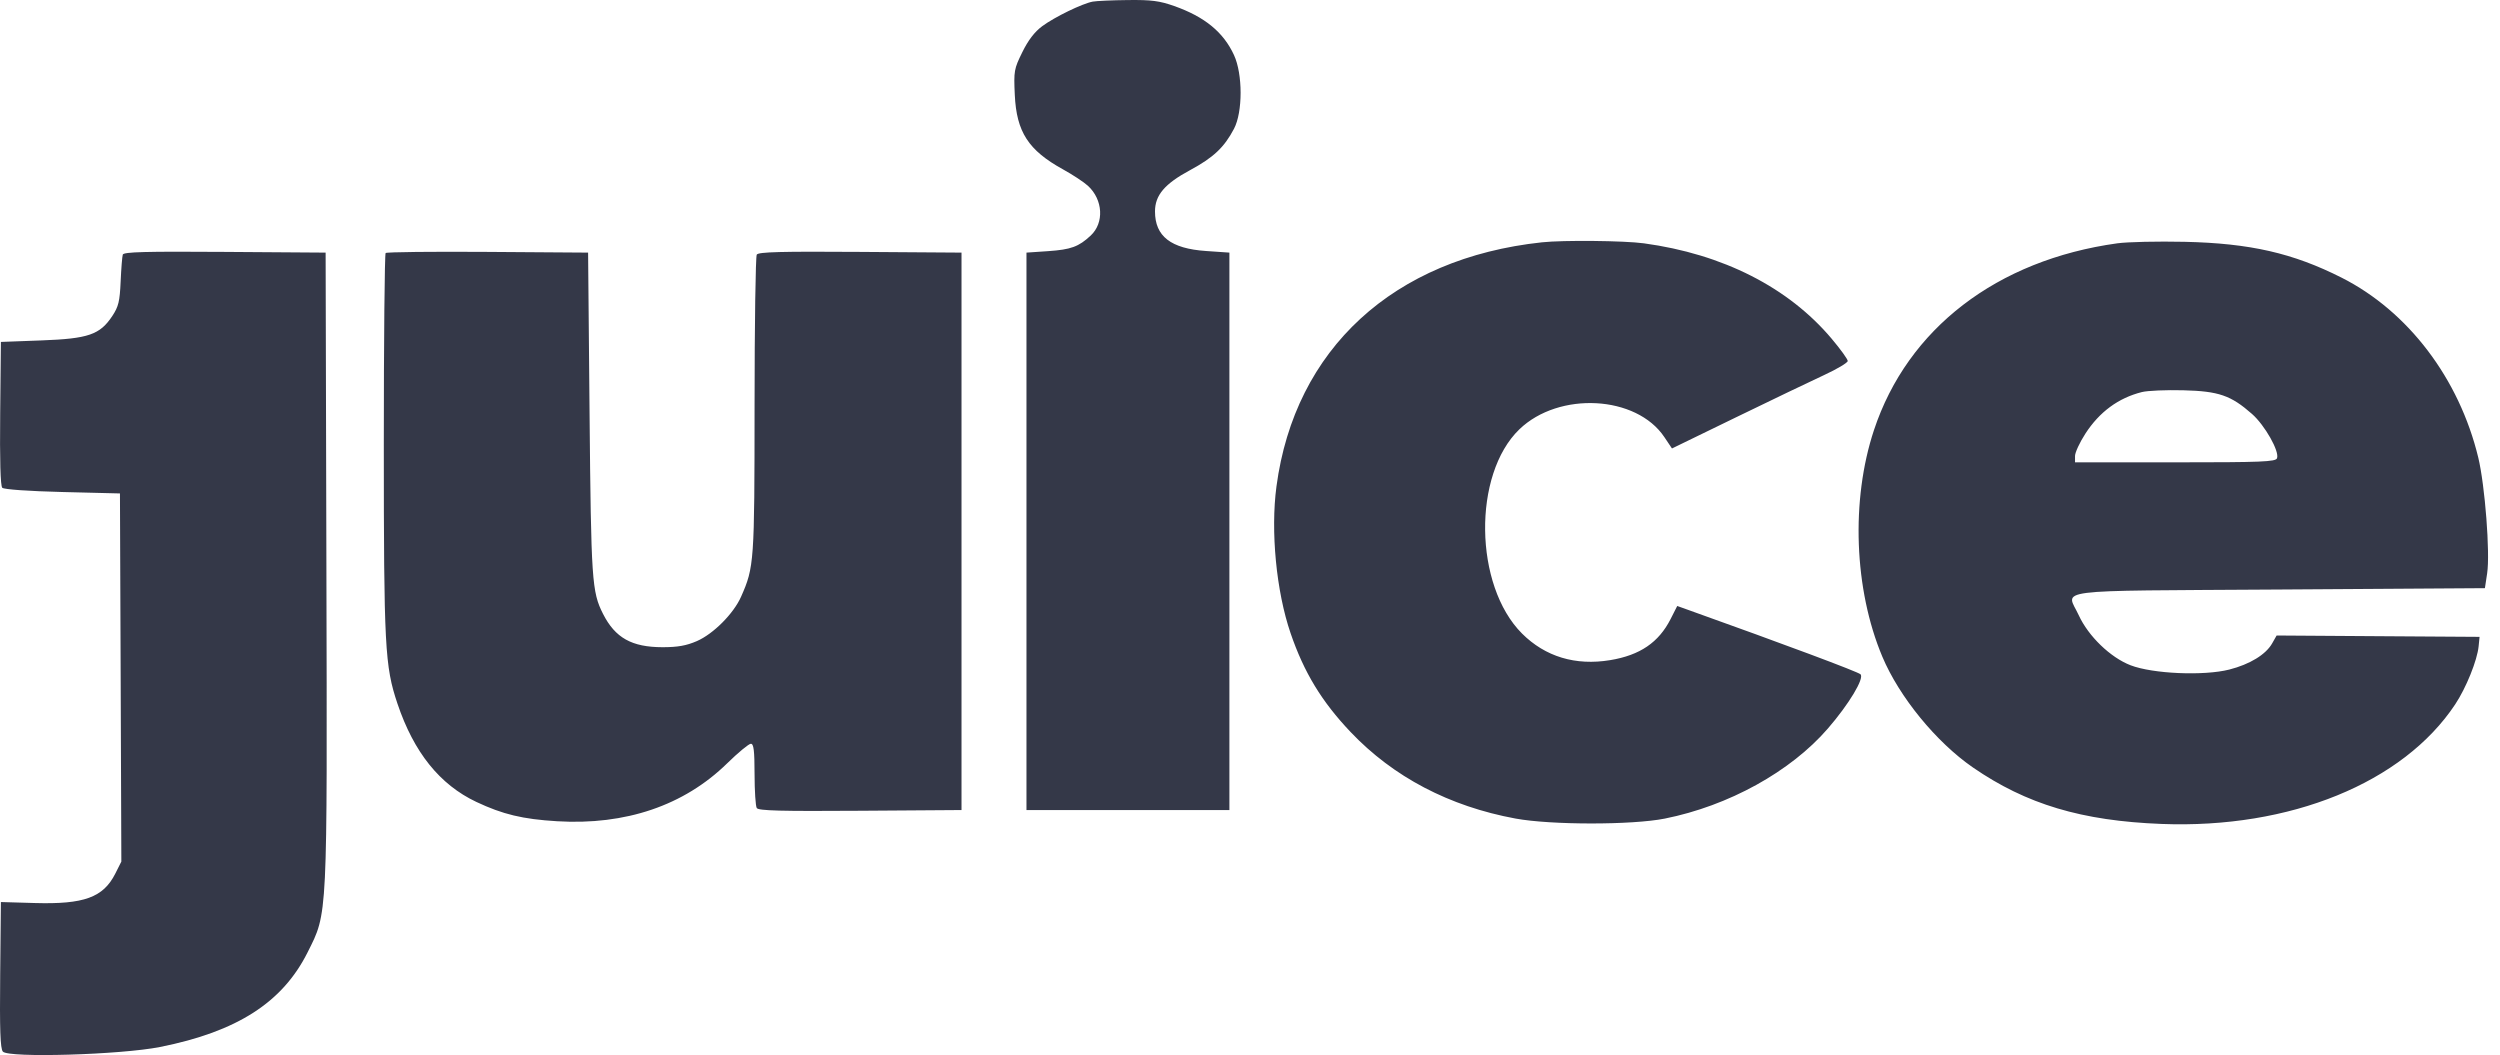 <svg width="109" height="46" viewBox="0 0 109 46" fill="none" xmlns="http://www.w3.org/2000/svg">
<path fill-rule="evenodd" clip-rule="evenodd" d="M47.645 0.07C47.188 0.155 45.986 0.739 45.443 1.14C45.11 1.386 44.831 1.75 44.574 2.273C44.212 3.007 44.197 3.093 44.245 4.138C44.321 5.755 44.837 6.552 46.346 7.384C46.768 7.616 47.258 7.94 47.435 8.102C48.093 8.708 48.149 9.717 47.554 10.271C47.032 10.758 46.696 10.881 45.698 10.95L44.754 11.014V23.166V35.318H49.178H53.602V23.166V11.014L52.585 10.944C51.049 10.839 50.358 10.303 50.358 9.219C50.358 8.511 50.78 8.014 51.886 7.419C52.905 6.87 53.377 6.426 53.803 5.613C54.186 4.884 54.186 3.233 53.803 2.403C53.342 1.402 52.527 0.733 51.196 0.263C50.555 0.037 50.198 -0.01 49.178 0.002C48.497 0.009 47.807 0.04 47.645 0.07ZM67.229 10.565C60.757 11.258 56.453 15.214 55.654 21.206C55.393 23.159 55.645 25.785 56.269 27.607C56.855 29.32 57.628 30.591 58.887 31.917C60.747 33.875 63.19 35.156 66.077 35.689C67.626 35.974 71.153 35.975 72.582 35.691C75.364 35.136 78.072 33.642 79.696 31.763C80.615 30.701 81.295 29.57 81.118 29.399C81.003 29.288 77.862 28.114 73.57 26.579L73.127 26.421L72.84 26.987C72.321 28.011 71.504 28.567 70.204 28.782C68.691 29.032 67.372 28.633 66.359 27.621C64.266 25.528 64.204 20.685 66.245 18.718C67.973 17.054 71.348 17.235 72.567 19.059L72.898 19.553L75.697 18.192C77.237 17.444 78.961 16.616 79.528 16.354C80.096 16.091 80.561 15.815 80.561 15.738C80.561 15.662 80.246 15.226 79.862 14.77C77.978 12.532 75.117 11.078 71.674 10.609C70.812 10.492 68.161 10.465 67.229 10.565ZM92.313 10.609C87.064 11.337 83.17 14.327 81.704 18.755C80.693 21.807 80.837 25.697 82.069 28.629C82.806 30.384 84.421 32.36 86.02 33.462C88.35 35.067 90.764 35.79 94.246 35.924C99.848 36.14 104.774 34.134 107.046 30.711C107.523 29.993 108.008 28.791 108.068 28.178L108.109 27.767L103.685 27.738L99.261 27.708L99.065 28.053C98.789 28.539 98.093 28.964 97.2 29.192C96.09 29.476 93.861 29.379 92.893 29.006C92.013 28.666 91.052 27.738 90.634 26.826C90.097 25.653 89.189 25.77 99.379 25.703L108.342 25.644L108.44 24.995C108.573 24.121 108.346 21.17 108.053 19.953C107.222 16.506 104.994 13.572 102.094 12.106C99.972 11.034 98.098 10.606 95.249 10.543C94.081 10.517 92.76 10.547 92.313 10.609ZM5.353 11.101C5.327 11.183 5.285 11.711 5.26 12.274C5.222 13.142 5.167 13.369 4.898 13.775C4.356 14.594 3.857 14.766 1.809 14.842L0.039 14.908L0.008 18.026C-0.013 20.062 0.019 21.187 0.099 21.267C0.171 21.339 1.241 21.415 2.726 21.452L5.23 21.514L5.261 29.54L5.291 37.565L5.025 38.093C4.501 39.129 3.663 39.434 1.514 39.372L0.039 39.329L0.008 42.501C-0.016 44.898 0.012 45.715 0.124 45.849C0.359 46.133 5.268 45.989 6.981 45.648C10.335 44.979 12.317 43.708 13.41 41.524C14.29 39.766 14.269 40.19 14.231 24.7L14.197 11.014L9.799 10.983C6.34 10.959 5.391 10.984 5.353 11.101ZM16.814 11.032C16.77 11.076 16.734 14.833 16.734 19.381C16.735 28.202 16.779 29.039 17.329 30.679C18.043 32.802 19.174 34.211 20.769 34.964C21.924 35.508 22.786 35.715 24.286 35.806C27.277 35.987 29.825 35.12 31.703 33.283C32.183 32.812 32.649 32.428 32.737 32.428C32.862 32.428 32.897 32.717 32.899 33.755C32.9 34.485 32.943 35.149 32.995 35.231C33.069 35.348 34.051 35.373 37.506 35.349L41.922 35.318V23.166V11.014L37.506 10.983C34.051 10.959 33.069 10.985 32.995 11.101C32.943 11.183 32.9 14.146 32.899 17.685C32.897 24.517 32.882 24.725 32.311 26.016C31.985 26.753 31.104 27.638 30.386 27.951C29.925 28.151 29.548 28.218 28.886 28.218C27.545 28.216 26.823 27.812 26.292 26.765C25.805 25.804 25.772 25.313 25.705 18.034L25.641 11.014L21.267 10.983C18.862 10.966 16.858 10.988 16.814 11.032ZM93.387 17.094C92.362 17.351 91.535 17.96 90.922 18.908C90.674 19.291 90.471 19.729 90.471 19.881V20.158H94.84C98.63 20.158 99.218 20.134 99.278 19.979C99.392 19.681 98.749 18.543 98.188 18.049C97.267 17.238 96.736 17.055 95.19 17.016C94.444 16.997 93.633 17.032 93.387 17.094Z" fill="#343848"/>
</svg>
